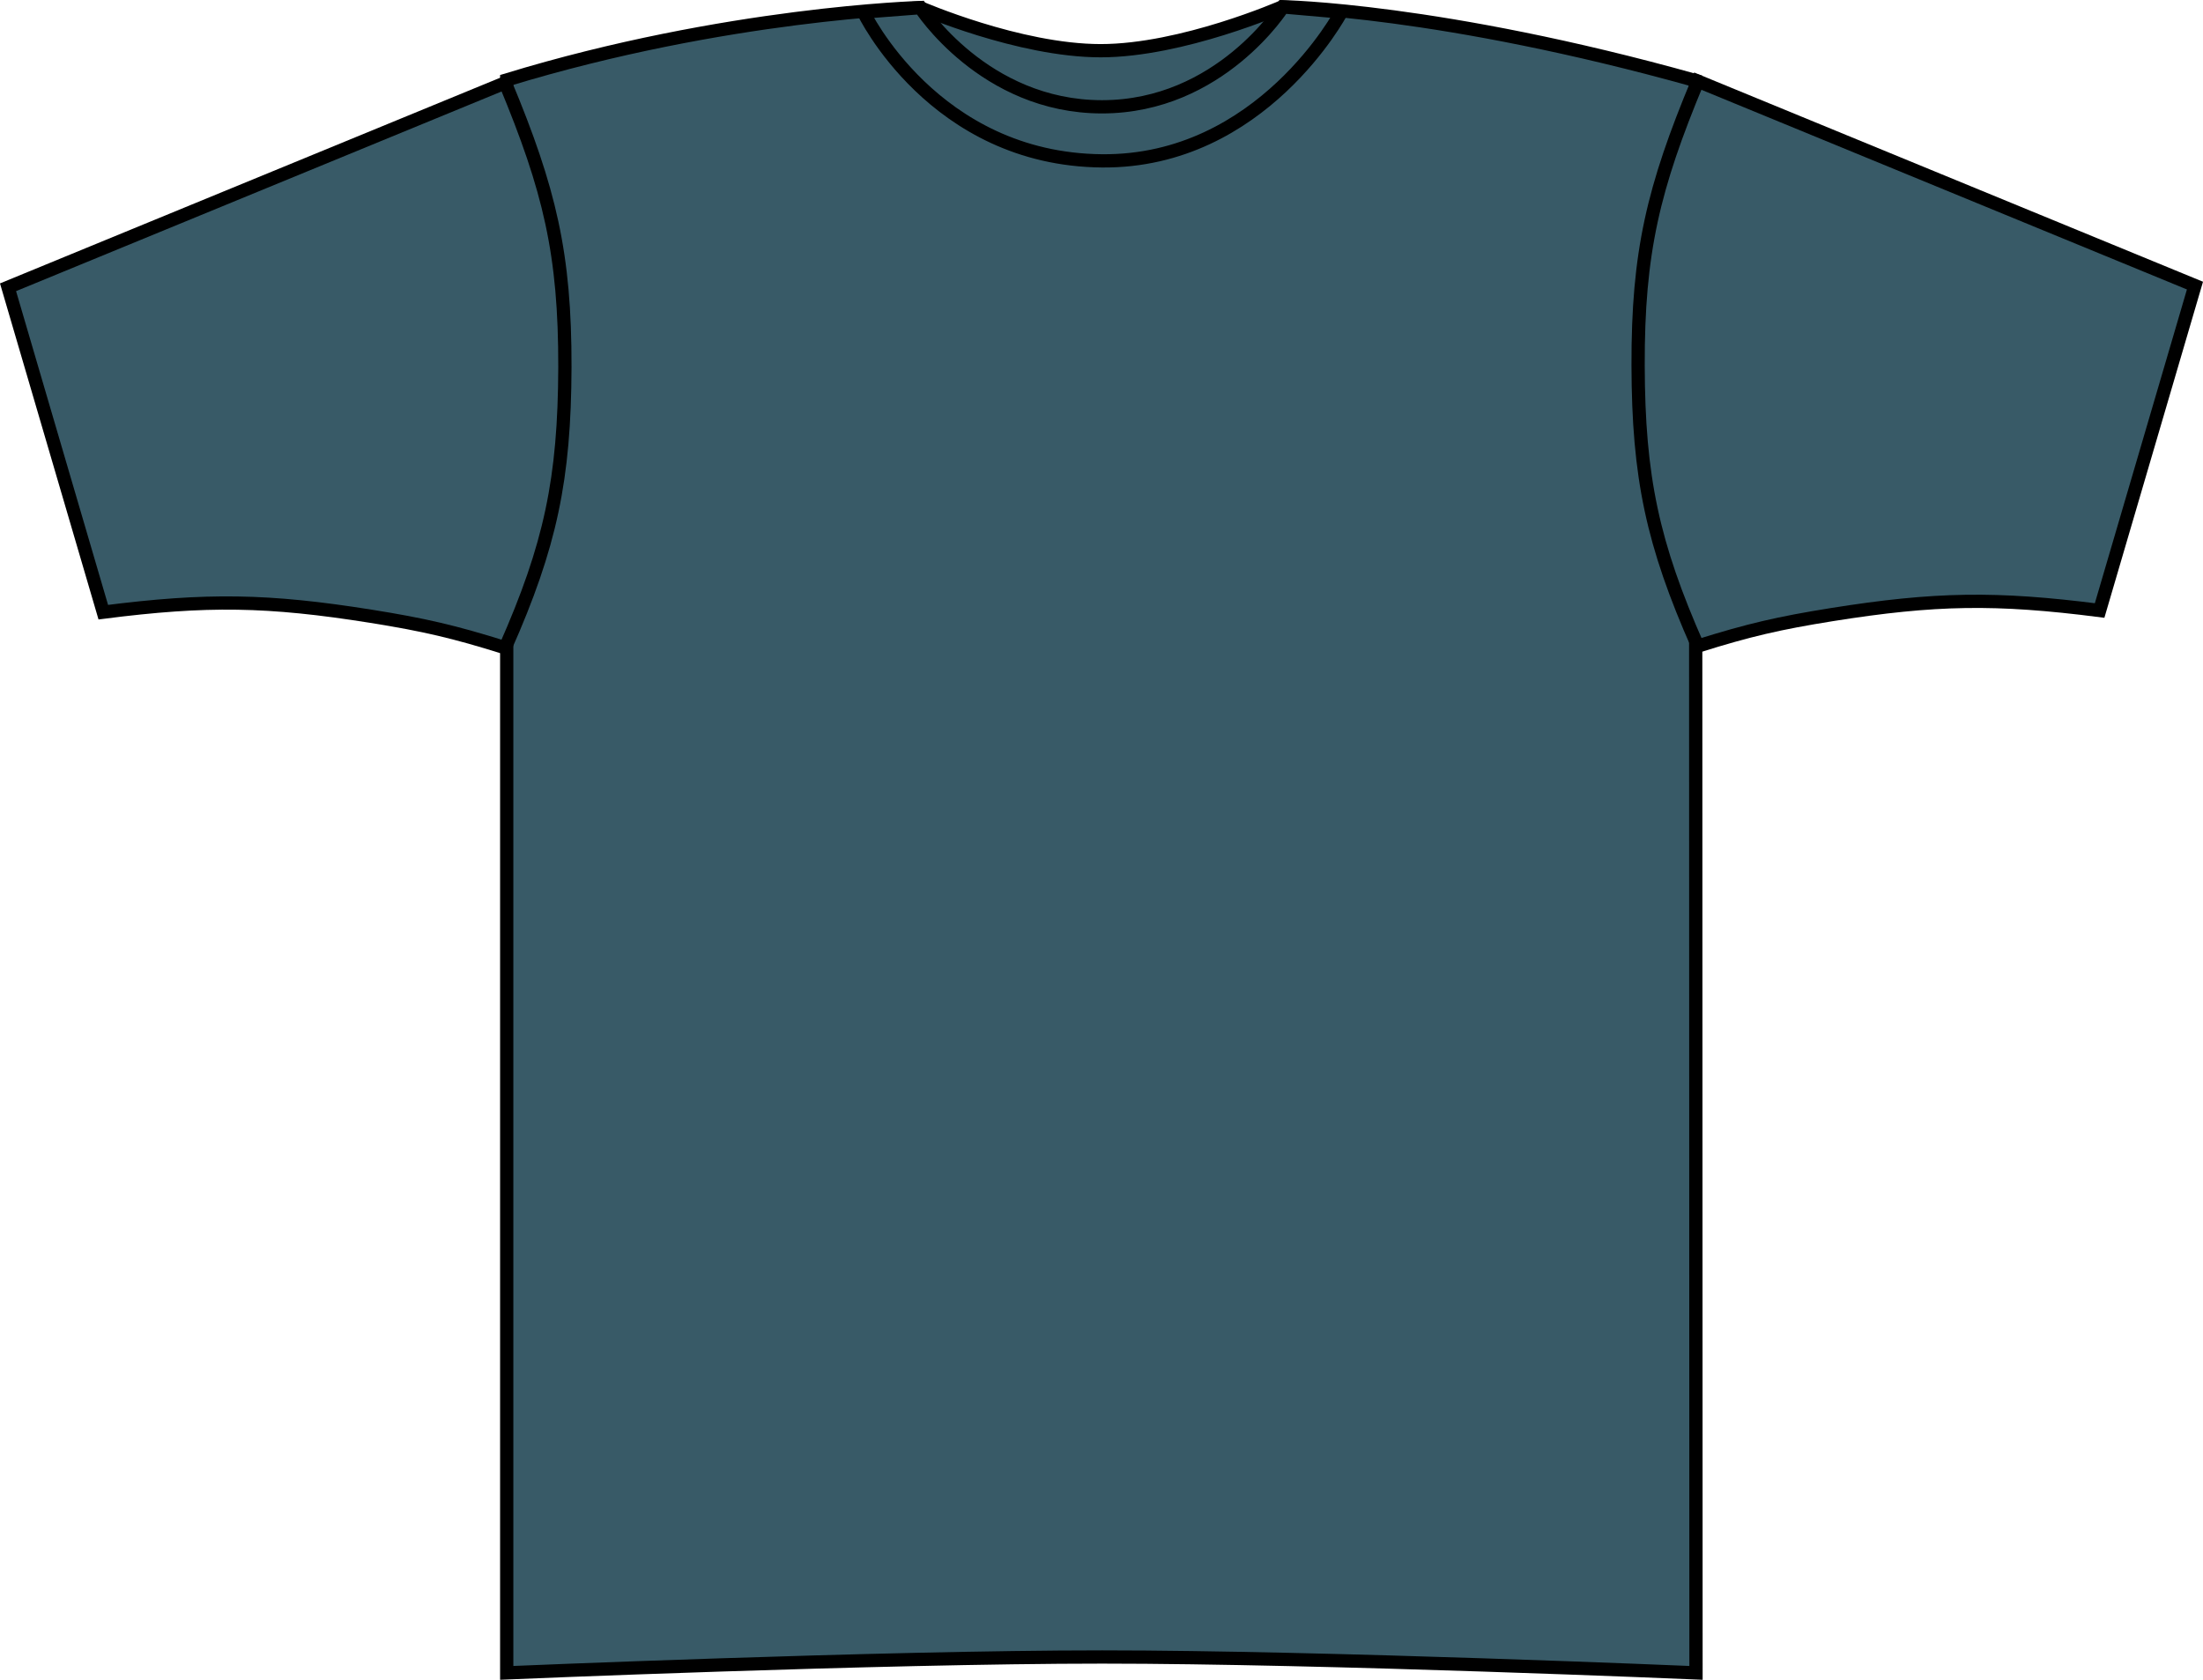 <?xml version="1.0" encoding="iso-8859-1"?>
<!-- Generator: Adobe Illustrator 27.9.0, SVG Export Plug-In . SVG Version: 6.00 Build 0)  -->
<svg version="1.1" xmlns="http://www.w3.org/2000/svg" xmlns:xlink="http://www.w3.org/1999/xlink" x="0px" y="0px"
	 viewBox="0 0 23.59 17.992" style="enable-background:new 0 0 23.59 17.992;" xml:space="preserve">
<g id="deep_black">
</g>
<g id="french_navy">
</g>
<g id="white">
</g>
<g id="royal_blue">
</g>
<g id="off_white">
</g>
<g id="pool_blue">
</g>
<g id="arctic_blue">
</g>
<g id="green_empire">
	<g>
		<g>
			<path style="fill:#385A67;stroke:#000000;stroke-width:0.142;stroke-miterlimit:3.864;" d="M9.851,0.081
				c0,0,1.06,0.462,1.935,0.462s1.947-0.471,1.947-0.471s1.691,0.026,4.423,0.791
				c0,1.031,0.005,17.055,0.005,17.055s-3.969-0.17-6.359-0.17
				S5.426,17.918,5.426,17.918v-17.062C7.774,0.139,9.851,0.081,9.851,0.081
				L9.851,0.081z"/>
			<path style="fill:#385A67;stroke:#000000;stroke-width:0.142;stroke-miterlimit:3.864;" d="M0.086,3.077
				l1.02,3.48c1.109-0.142,1.763-0.132,2.868,0.044
				c0.568,0.091,0.887,0.165,1.436,0.337C5.895,5.842,6.045,5.131,6.049,3.932
				C6.051,2.719,5.887,2.034,5.41,0.887L0.086,3.077L0.086,3.077z"/>
			<path style="fill:#385A67;stroke:#000000;stroke-width:0.142;stroke-miterlimit:3.864;" d="M23.504,3.059
				l-1.021,3.48c-1.109-0.142-1.763-0.132-2.867,0.044
				c-0.568,0.091-0.887,0.165-1.436,0.337c-0.484-1.096-0.636-1.807-0.639-3.006
				c-0.003-1.213,0.162-1.899,0.639-3.045L23.504,3.059L23.504,3.059z"/>
			<path style="fill:#385A67;stroke:#000000;stroke-width:0.142;stroke-miterlimit:3.864;" d="M9.246,0.129
				l0.609-0.047c0,0,0.68,1.062,1.945,1.062s1.938-1.07,1.938-1.07l0.625,0.055
				c0,0-0.851,1.609-2.562,1.594C9.996,1.707,9.246,0.129,9.246,0.129L9.246,0.129z"
				/>
		</g>
	</g>
</g>
<g id="frozen_green">
</g>
<g id="spring_green">
</g>
<g id="khaki">
</g>
<g id="lilac">
</g>
<g id="grey_marl">
</g>
<g id="astral_purple">
</g>
<g id="candy_pink">
</g>
<g id="peach">
</g>
<g id="pop_orange">
</g>
<g id="rope">
</g>
<g id="bright_red">
</g>
<g id="light_yellow">
</g>
<g id="dark_beige">
</g>
</svg>
